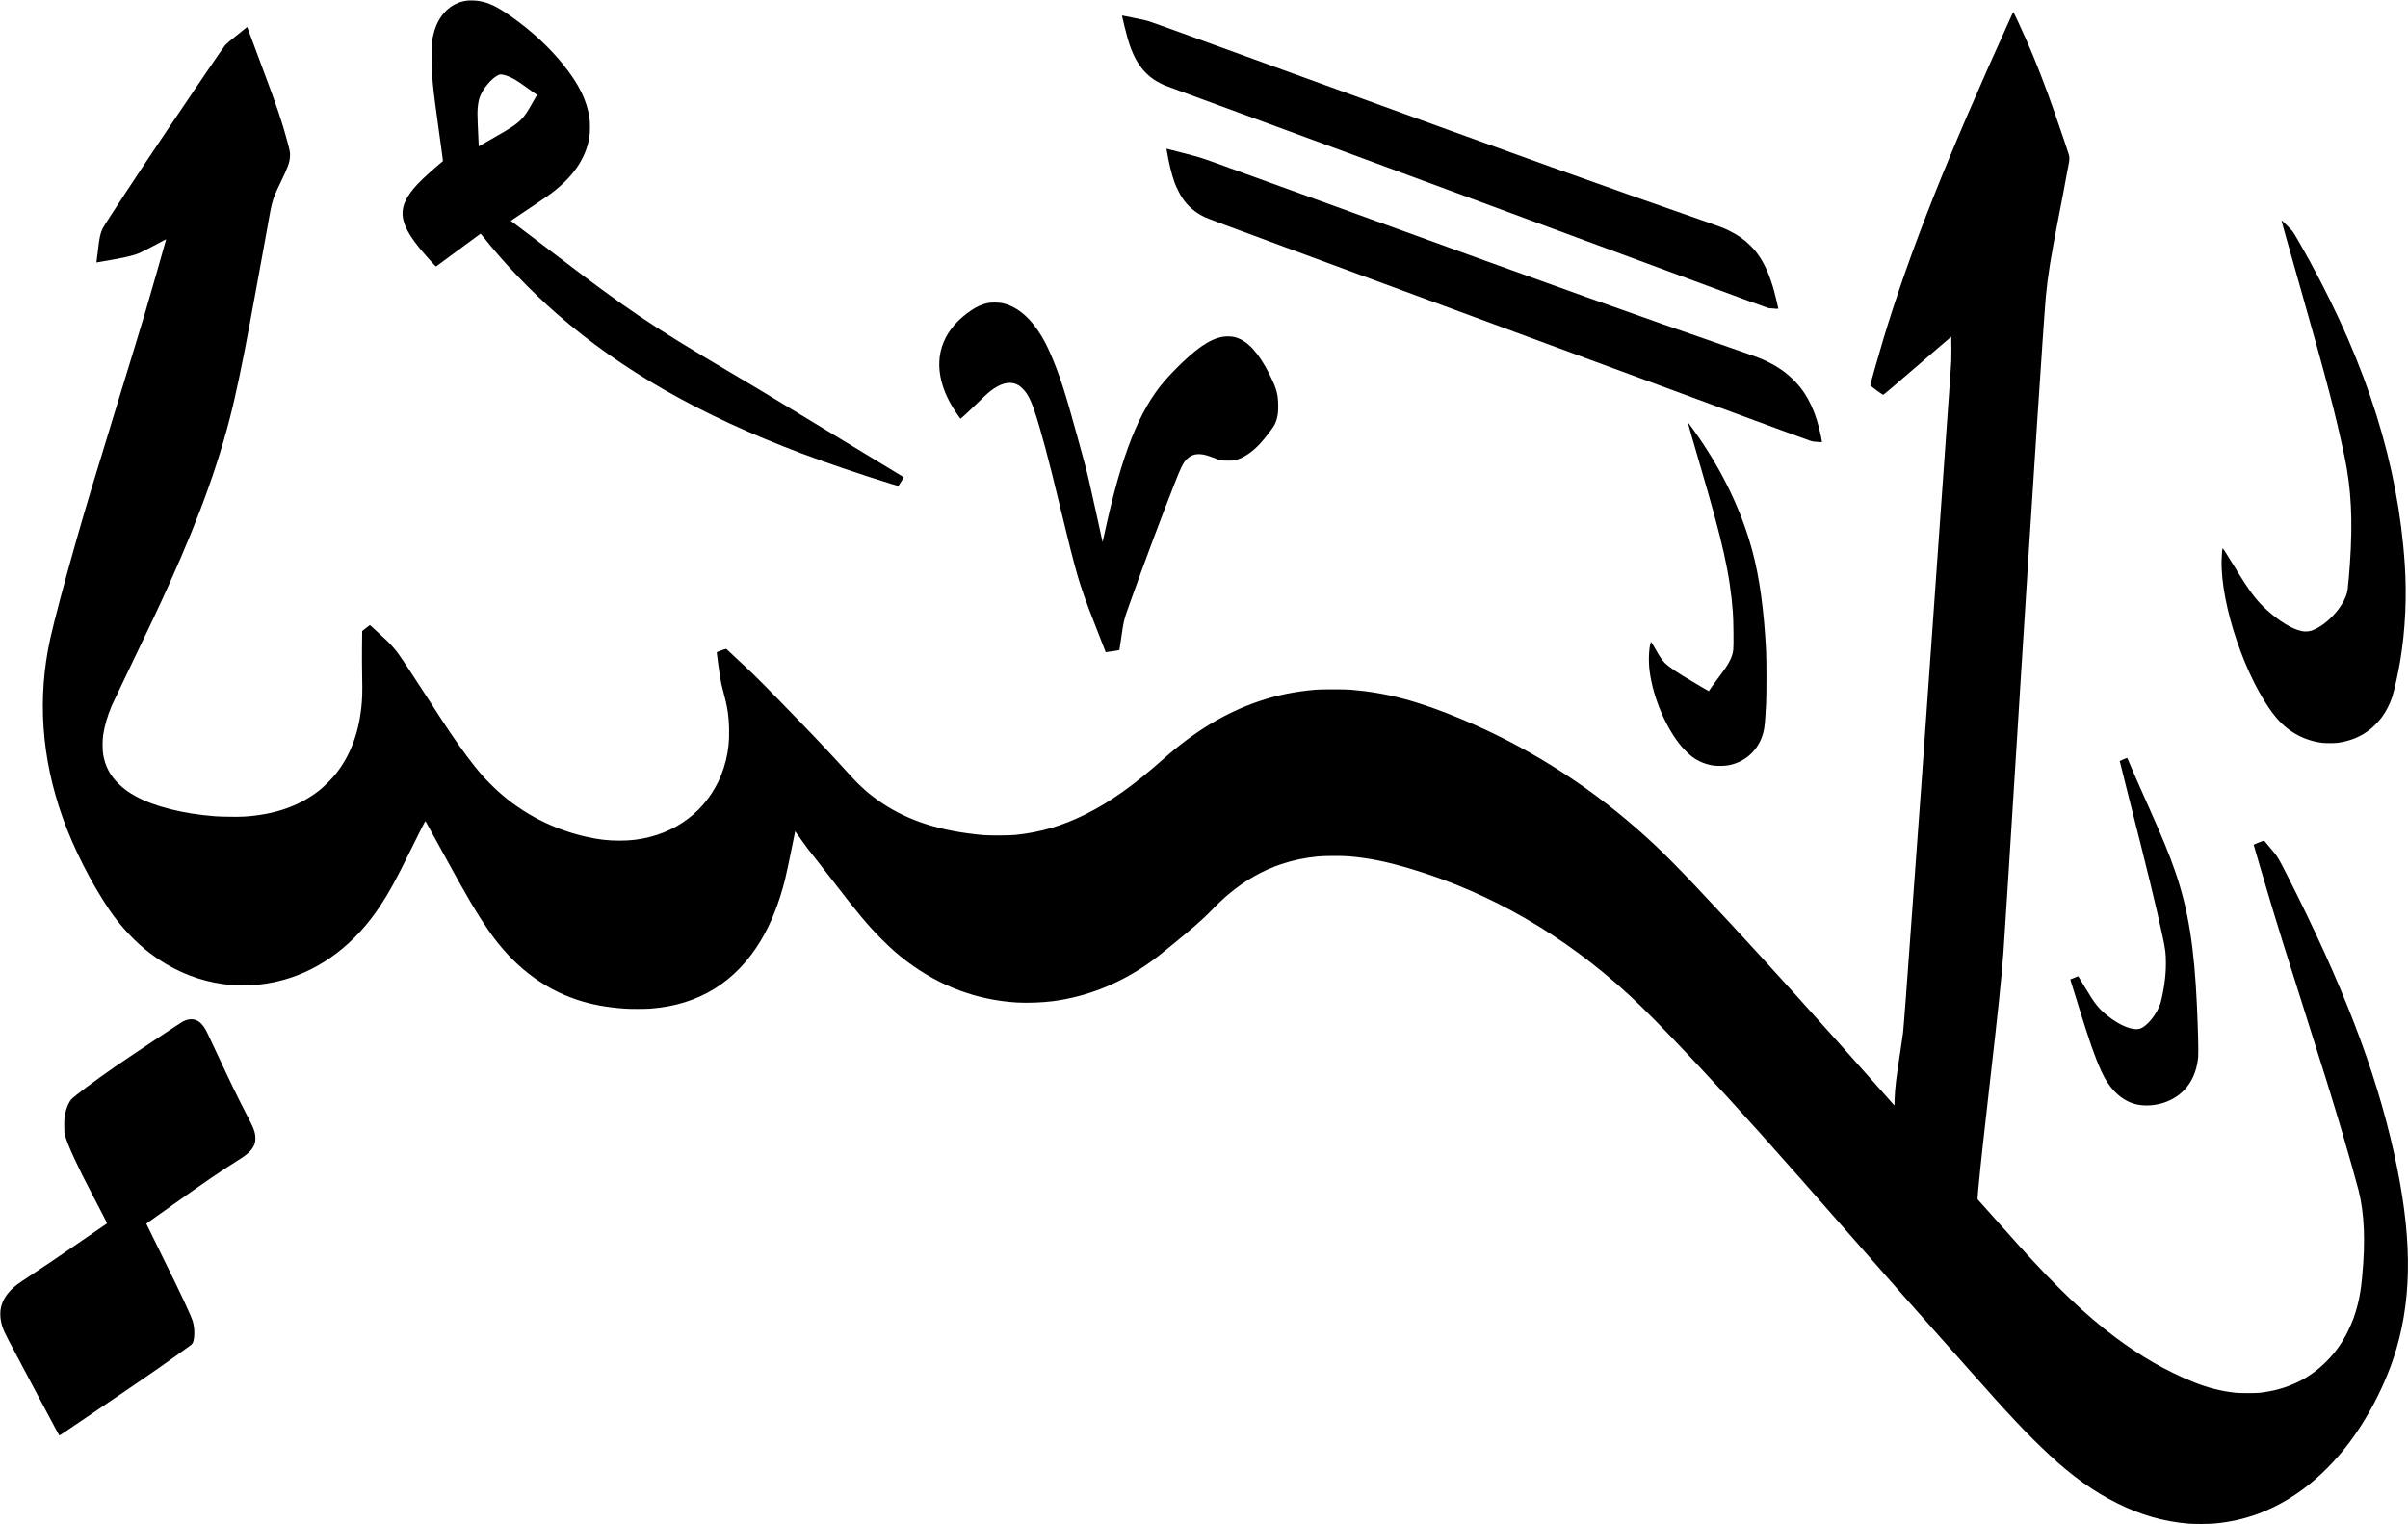 <?xml version="1.0" standalone="no"?>
<!DOCTYPE svg PUBLIC "-//W3C//DTD SVG 20010904//EN"
 "http://www.w3.org/TR/2001/REC-SVG-20010904/DTD/svg10.dtd">
<svg version="1.0" xmlns="http://www.w3.org/2000/svg"
 width="8226pt" height="5206pt" viewBox="0 0 8226 5206"
 preserveAspectRatio="xMidYMid meet">
<g transform="translate(0,5206) scale(0.1,-0.1)"
fill="#000000" stroke="none">
<path d="M15966 52040 c-566 -65 -997 -490 -1155 -1139 -62 -251 -66 -305 -65
-776 1 -678 35 -1032 239 -2475 51 -366 106 -761 120 -879 l27 -213 -39 -32
c-282 -230 -674 -587 -835 -761 -711 -768 -681 -1274 132 -2250 112 -134 296
-342 433 -490 59 -63 67 -69 85 -58 11 7 354 260 762 563 407 302 744 550 748
550 4 -1 52 -58 107 -128 694 -879 1594 -1820 2500 -2612 2203 -1927 4907
-3468 8365 -4770 899 -338 1981 -706 3029 -1030 188 -58 267 -78 274 -71 26
26 185 287 179 292 -9 9 -4636 2813 -4967 3011 -143 85 -579 344 -970 575
-2754 1630 -3442 2094 -6055 4088 -338 258 -798 607 -1023 776 l-407 308 572
383 c315 212 628 424 696 472 831 592 1300 1259 1418 2021 23 148 23 487 1
638 -92 607 -360 1152 -898 1822 -477 594 -1080 1151 -1784 1647 -469 330
-743 463 -1084 523 -106 19 -306 26 -405 15z m1326 -2560 c184 -58 365 -165
703 -412 94 -68 212 -152 262 -186 l93 -62 -34 -53 c-18 -28 -77 -131 -131
-227 -177 -316 -251 -426 -369 -548 -168 -174 -363 -306 -936 -630 -146 -82
-323 -184 -395 -225 l-130 -76 -7 142 c-21 410 -38 857 -38 968 0 218 27 417
74 557 98 287 398 650 631 764 52 26 68 29 121 24 33 -3 103 -19 156 -36z"/>
<path d="M68735 51568 c-2250 -4954 -3498 -8104 -4409 -11128 -162 -537 -436
-1509 -436 -1546 0 -12 413 -314 440 -321 10 -3 466 385 1169 992 634 548
1155 995 1157 992 2 -2 5 -183 6 -403 1 -362 -1 -438 -30 -824 -17 -234 -151
-2124 -297 -4200 -608 -8647 -845 -11961 -1225 -17095 -44 -594 -89 -1156
-100 -1250 -11 -93 -52 -372 -90 -618 -145 -926 -185 -1266 -199 -1674 l-6
-193 -485 547 c-2131 2405 -3785 4238 -5224 5788 -1668 1795 -2259 2393 -3076
3108 -1799 1575 -3823 2842 -5990 3749 -1493 624 -2566 909 -3805 1010 -215
17 -978 17 -1185 0 -717 -61 -1321 -184 -1950 -397 -1141 -388 -2202 -1030
-3270 -1980 -989 -879 -1797 -1453 -2635 -1872 -801 -401 -1541 -620 -2400
-710 -214 -22 -901 -25 -1120 -5 -1454 135 -2532 479 -3463 1104 -391 263
-716 547 -1061 927 -614 677 -1160 1260 -1701 1816 -80 83 -427 440 -772 795
-345 355 -738 751 -875 881 -322 306 -872 821 -888 833 -8 6 -68 -10 -171 -46
-156 -55 -159 -57 -158 -84 1 -41 80 -629 109 -811 32 -199 57 -309 117 -528
137 -499 187 -822 195 -1285 7 -408 -23 -699 -111 -1056 -324 -1312 -1293
-2284 -2608 -2614 -351 -88 -645 -123 -1028 -123 -387 1 -695 35 -1097 124
-1141 251 -2183 783 -3038 1551 -152 136 -433 418 -565 567 -126 143 -328 396
-502 631 -391 527 -677 950 -1358 2010 -425 662 -891 1365 -1017 1535 -90 121
-278 333 -370 415 -133 120 -417 383 -490 454 -76 73 -84 78 -102 65 -11 -8
-71 -54 -134 -103 l-114 -89 -6 -546 c-3 -300 -1 -757 5 -1015 12 -510 4 -772
-32 -1086 -102 -890 -394 -1639 -874 -2239 -130 -163 -387 -420 -548 -549
-675 -537 -1521 -835 -2568 -903 -199 -13 -783 -7 -1010 11 -1075 83 -2065
332 -2695 677 -253 139 -433 271 -605 443 -283 282 -440 580 -512 970 -29 155
-31 496 -5 675 48 324 147 662 294 1010 31 72 238 508 461 970 821 1704 1140
2380 1509 3200 1092 2424 1779 4371 2217 6275 214 932 422 1990 766 3895 166
921 210 1161 310 1695 32 173 77 421 99 550 77 448 126 652 208 860 25 63 119
266 208 450 242 499 301 662 312 871 7 130 0 168 -88 499 -180 677 -358 1200
-881 2594 -165 439 -342 916 -394 1059 -52 144 -97 263 -98 265 -2 1 -37 -26
-78 -60 -40 -35 -159 -130 -263 -212 -237 -186 -369 -300 -428 -369 -57 -67
-1003 -1454 -1957 -2872 -946 -1404 -2136 -3216 -2211 -3365 -79 -159 -114
-315 -159 -721 -17 -151 -37 -312 -45 -358 -8 -47 -14 -85 -12 -86 3 -2 531
90 747 131 216 40 469 101 588 141 133 44 265 107 591 281 374 201 454 242
457 239 3 -4 -580 -2041 -706 -2462 -192 -646 -468 -1552 -915 -3005 -837
-2724 -1117 -3654 -1470 -4895 -366 -1286 -733 -2671 -864 -3260 -451 -2031
-309 -4090 426 -6150 363 -1018 954 -2186 1569 -3102 396 -589 904 -1132 1429
-1527 1340 -1010 2979 -1333 4545 -894 1305 365 2452 1244 3296 2523 316 480
540 889 1020 1865 332 672 513 1030 523 1030 3 0 14 -12 23 -27 54 -92 350
-630 614 -1115 743 -1363 1109 -1985 1524 -2588 804 -1167 1824 -1967 3015
-2365 494 -165 1005 -260 1630 -305 196 -15 689 -14 885 0 1653 121 2930 912
3782 2345 338 566 619 1278 812 2050 52 209 138 612 262 1226 l88 436 190
-266 c228 -321 223 -314 512 -676 127 -159 406 -517 619 -795 807 -1050 1170
-1484 1625 -1941 327 -328 557 -530 885 -777 1122 -842 2375 -1309 3740 -1393
352 -22 885 -2 1245 46 1110 149 2159 553 3133 1207 322 217 493 352 1387
1091 389 322 741 643 938 855 117 127 386 379 547 512 554 463 1150 801 1790
1016 398 133 788 215 1245 261 218 21 838 24 1060 5 712 -63 1310 -185 2164
-443 2696 -814 5194 -2260 7391 -4279 538 -494 1209 -1177 2291 -2330 1433
-1529 2617 -2849 5439 -6070 1416 -1616 2100 -2391 2760 -3130 542 -606 780
-874 1240 -1395 1245 -1410 1924 -2130 2635 -2791 794 -740 1536 -1268 2335
-1664 807 -399 1562 -616 2415 -692 205 -18 719 -15 930 6 993 97 1870 413
2725 981 604 401 1198 957 1709 1598 750 941 1410 2218 1751 3387 552 1893
525 3959 -87 6705 -632 2836 -1755 5751 -3666 9512 -247 485 -290 560 -398
700 -50 64 -327 396 -364 437 -12 12 -360 -126 -360 -142 0 -16 424 -1455 635
-2157 233 -773 454 -1480 1025 -3275 704 -2214 1038 -3290 1359 -4375 223
-757 490 -1703 565 -2000 197 -788 236 -1743 120 -2945 -39 -411 -76 -642
-149 -937 -84 -337 -180 -602 -330 -908 -201 -410 -423 -726 -733 -1038 -611
-618 -1353 -969 -2277 -1079 -147 -17 -671 -17 -835 0 -493 53 -950 169 -1442
368 -913 368 -1792 872 -2673 1532 -1008 756 -1989 1690 -3275 3117 -427 473
-1389 1550 -1418 1587 -11 14 -7 80 23 390 78 824 177 1728 390 3588 296 2580
392 3507 465 4465 32 428 208 3210 580 9155 423 6766 799 12485 870 13255 66
705 169 1340 445 2755 142 725 203 1049 255 1345 22 127 54 293 71 370 22 100
31 165 31 230 0 89 -1 93 -160 565 -524 1559 -906 2572 -1325 3520 -160 363
-421 920 -430 920 -2 0 -21 -37 -42 -82z"/>
<path d="M38330 51515 c0 -28 145 -607 194 -778 157 -539 357 -911 637 -1183
157 -152 291 -246 499 -349 138 -69 71 -43 1365 -518 3310 -1215 6039 -2222
13120 -4842 6686 -2473 6226 -2305 6319 -2315 171 -18 286 -22 286 -10 0 22
-102 445 -146 604 -132 481 -296 869 -488 1155 -116 173 -192 265 -342 412
-201 196 -413 344 -693 484 -196 98 -279 129 -971 370 -3304 1150 -5870 2071
-13395 4808 -5045 1835 -5423 1972 -5557 2006 -62 16 -264 59 -448 95 -184 36
-345 69 -357 72 -17 5 -23 2 -23 -11z"/>
<path d="M39855 46939 c64 -404 172 -849 271 -1118 49 -134 180 -399 251 -506
193 -294 442 -509 775 -670 94 -46 894 -345 2763 -1034 2951 -1087 3409 -1256
9225 -3403 9002 -3323 8717 -3218 8799 -3228 42 -6 127 -13 189 -18 108 -7
112 -7 112 13 0 32 -58 306 -96 458 -97 386 -223 715 -383 1000 -147 264 -277
435 -495 653 -283 282 -593 490 -1006 677 -190 85 -345 142 -1140 416 -3073
1060 -5842 2050 -12940 4629 -2384 866 -3753 1363 -4780 1733 -371 133 -484
167 -1040 309 -256 66 -476 123 -489 126 -23 7 -23 6 -16 -37z"/>
<path d="M77940 44531 c0 -29 215 -797 680 -2431 875 -3074 1164 -4180 1469
-5623 234 -1105 290 -2217 185 -3697 -16 -240 -59 -719 -75 -850 -61 -505
-666 -1202 -1219 -1405 -101 -37 -244 -45 -356 -20 -325 72 -741 323 -1167
703 -370 330 -608 647 -1122 1492 -288 472 -402 649 -409 630 -14 -43 -28
-209 -33 -400 -41 -1528 835 -4093 1816 -5320 418 -522 966 -835 1611 -921
118 -15 427 -15 540 0 437 60 803 214 1125 474 116 93 298 286 387 407 147
202 272 449 348 685 79 249 206 820 279 1265 170 1025 223 2174 151 3260 -228
3412 -1276 6757 -3248 10365 -201 369 -532 944 -577 1003 -57 75 -385 401
-385 383z"/>
<path d="M33773 41715 c-197 -35 -390 -117 -588 -250 -916 -616 -1273 -1471
-1020 -2440 95 -366 259 -709 526 -1100 110 -161 115 -168 128 -164 20 8 464
422 649 606 213 213 342 324 476 415 333 223 610 260 855 116 75 -45 205 -176
269 -273 93 -139 185 -342 266 -585 226 -677 485 -1646 866 -3235 279 -1165
458 -1871 606 -2390 128 -447 289 -901 609 -1715 92 -234 209 -535 261 -669
51 -134 95 -245 96 -247 4 -4 462 66 467 72 2 2 28 170 57 373 88 622 98 664
293 1207 547 1528 1045 2860 1536 4109 232 591 298 720 435 849 122 114 263
164 439 153 126 -8 250 -41 445 -117 250 -97 280 -103 496 -104 172 -1 192 1
285 27 269 74 563 273 823 557 184 200 441 537 500 655 39 78 78 204 99 319
27 144 24 492 -5 658 -30 164 -69 290 -148 465 -348 778 -722 1270 -1111 1462
-151 74 -266 101 -439 101 -436 0 -900 -266 -1561 -897 -190 -180 -466 -469
-607 -633 -863 -1008 -1453 -2495 -2022 -5100 -35 -162 -69 -317 -76 -345
l-11 -50 -54 240 c-29 132 -112 510 -184 840 -202 929 -287 1290 -414 1750
-37 132 -138 503 -226 825 -402 1469 -601 2080 -904 2780 -428 987 -992 1581
-1640 1725 -101 23 -368 28 -472 10z"/>
<path d="M57660 37622 c0 -13 200 -709 396 -1377 806 -2742 1034 -3762 1140
-5090 20 -256 31 -1125 15 -1276 -13 -131 -47 -242 -117 -383 -73 -148 -165
-284 -402 -598 -156 -208 -305 -416 -317 -445 -1 -2 -69 37 -151 86 -82 48
-255 150 -384 226 -507 297 -827 512 -965 650 -93 92 -174 211 -305 445 -124
221 -168 288 -174 270 -71 -203 -89 -654 -41 -1007 124 -915 560 -1938 1095
-2568 94 -111 270 -280 360 -347 211 -156 470 -261 733 -297 127 -18 359 -14
489 8 586 101 1048 527 1202 1112 48 180 64 347 98 1004 16 317 16 1465 0
1785 -72 1410 -227 2530 -477 3449 -360 1319 -970 2609 -1819 3846 -127 186
-365 515 -371 515 -3 0 -5 -4 -5 -8z"/>
<path d="M72541 26124 c-68 -29 -126 -55 -128 -58 -2 -2 104 -431 237 -952
735 -2895 991 -3944 1223 -5019 99 -457 117 -599 117 -940 0 -234 -17 -462
-55 -722 -31 -213 -97 -536 -131 -641 -120 -367 -448 -778 -690 -863 -238 -84
-688 92 -1117 436 -312 251 -432 402 -786 995 -100 168 -190 316 -201 330
l-19 25 -133 -54 c-73 -30 -134 -55 -135 -55 -1 -1 18 -65 43 -141 25 -77 138
-439 250 -805 360 -1165 542 -1688 760 -2172 270 -603 665 -995 1141 -1133
316 -92 736 -65 1086 71 637 246 1022 788 1089 1533 14 162 -3 893 -42 1751
-91 1995 -294 3264 -729 4542 -209 613 -446 1190 -962 2344 -330 739 -462
1039 -586 1334 -52 123 -98 230 -101 236 -5 8 -45 -5 -131 -42z"/>
<path d="M6445 17239 c-59 -10 -118 -31 -205 -74 -64 -32 -1876 -1240 -2325
-1550 -669 -462 -1392 -1004 -1488 -1115 -59 -68 -142 -247 -176 -380 -50
-196 -56 -247 -55 -505 0 -225 2 -246 26 -335 89 -330 450 -1112 948 -2055
334 -632 493 -946 484 -954 -5 -4 -88 -61 -184 -126 -96 -66 -400 -274 -675
-464 -775 -534 -1323 -905 -1760 -1191 -446 -293 -525 -352 -671 -501 -150
-156 -251 -318 -307 -494 -72 -229 -60 -502 34 -778 58 -170 84 -221 1107
-2142 779 -1464 820 -1539 831 -1543 6 -2 59 30 118 71 60 41 443 300 853 577
1217 822 1800 1220 2380 1623 376 262 1138 808 1166 835 55 55 83 156 91 332
7 137 -9 296 -42 425 -48 191 -365 868 -1121 2398 -261 528 -474 963 -474 967
0 4 82 66 183 136 100 71 425 301 722 513 1059 754 1664 1168 2165 1480 118
74 256 165 306 203 168 125 281 267 327 413 30 96 29 254 -2 373 -36 136 -73
219 -271 602 -304 587 -565 1124 -1007 2075 -354 759 -378 809 -436 898 -151
232 -323 323 -542 286z"/>
</g>
</svg>
